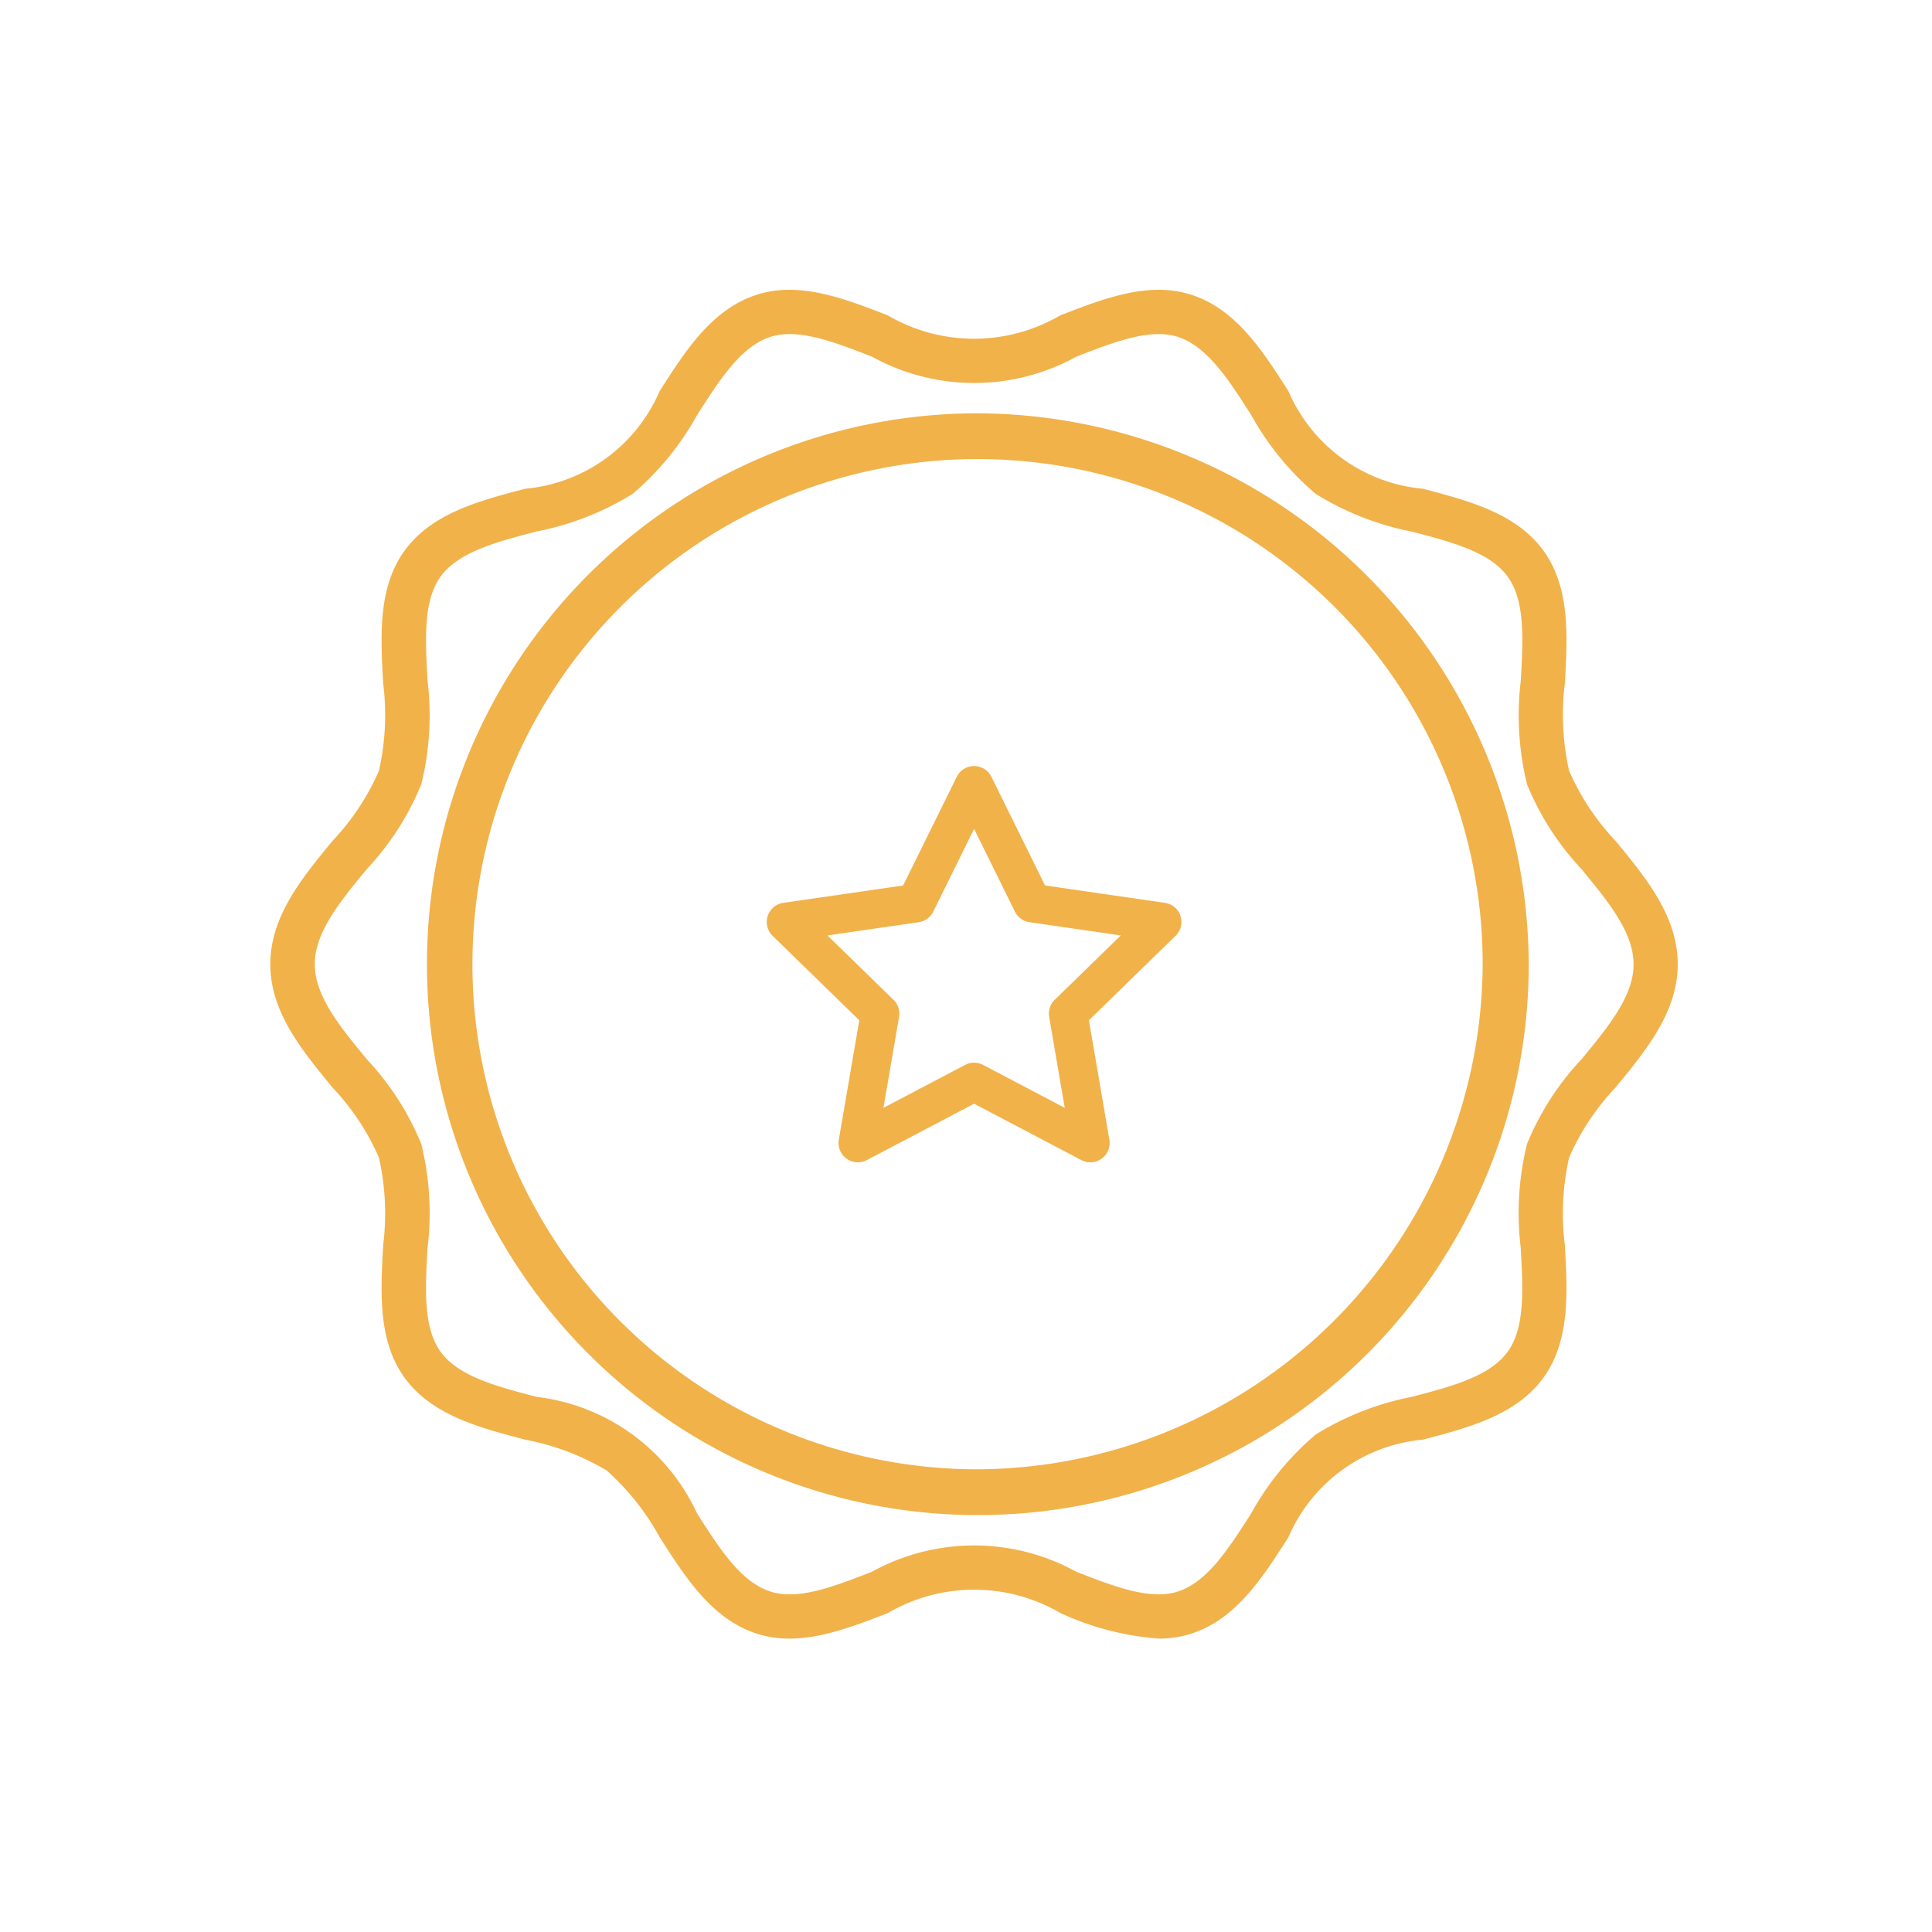 <?xml version="1.0" encoding="utf-8"?><svg xmlns="http://www.w3.org/2000/svg" width="100" height="100" viewBox="0 0 100 100">
  <g id="Group_587" data-name="Group 587" transform="translate(-2787 -2362)">
    <rect id="Rectangle_441" data-name="Rectangle 441" width="100" height="100" transform="translate(2787 2362)" fill="none"/>
    <g id="Group_352" data-name="Group 352" transform="translate(2801 2377)">
      <path id="Path_60" data-name="Path 60" d="M746.1,257.289A28.514,28.514,0,1,0,774.808,285.8,28.643,28.643,0,0,0,746.1,257.289Zm0,54.658A26.145,26.145,0,1,1,772.424,285.8,26.263,26.263,0,0,1,746.1,311.947Z" transform="translate(-709.681 -250.896)" fill="#f1b24a" stroke="rgba(0,0,0,0)" stroke-width="1"/>
      <path id="Path_61" data-name="Path 61" d="M773.876,274.921a12.616,12.616,0,0,1-2.4-3.622,13.17,13.17,0,0,1-.221-4.528c.138-2.439.28-4.961-1.112-6.874-1.408-1.934-3.864-2.577-6.24-3.2a8.395,8.395,0,0,1-6.953-5.046c-1.331-2.085-2.708-4.241-5.016-4.99-2.209-.721-4.541.188-6.8,1.064a8.845,8.845,0,0,1-8.922,0c-2.255-.877-4.588-1.783-6.8-1.064-2.307.749-3.684,2.9-5.014,4.989a8.4,8.4,0,0,1-6.954,5.047c-2.376.622-4.833,1.266-6.24,3.2-1.392,1.913-1.25,4.435-1.112,6.874a13.157,13.157,0,0,1-.221,4.529,12.6,12.6,0,0,1-2.4,3.622c-1.584,1.924-3.222,3.912-3.222,6.386s1.638,4.461,3.222,6.385a12.613,12.613,0,0,1,2.4,3.622,13.169,13.169,0,0,1,.221,4.528c-.138,2.439-.28,4.961,1.112,6.874,1.408,1.934,3.864,2.577,6.24,3.2a13.006,13.006,0,0,1,4.2,1.585,12.874,12.874,0,0,1,2.758,3.462c1.331,2.085,2.708,4.241,5.016,4.989,2.209.72,4.54-.188,6.8-1.064a8.846,8.846,0,0,1,8.922,0,14.683,14.683,0,0,0,5.093,1.324,5.46,5.46,0,0,0,1.7-.26c2.308-.749,3.684-2.905,5.015-4.99a8.4,8.4,0,0,1,6.953-5.046c2.376-.623,4.833-1.266,6.24-3.2,1.392-1.913,1.251-4.435,1.113-6.874a13.151,13.151,0,0,1,.221-4.528,12.6,12.6,0,0,1,2.4-3.622c1.584-1.924,3.222-3.912,3.222-6.385S775.461,276.845,773.876,274.921Zm-1.768,11.314a14.345,14.345,0,0,0-2.81,4.371,14.936,14.936,0,0,0-.329,5.365c.121,2.132.234,4.145-.678,5.4-.926,1.274-2.89,1.788-4.969,2.332a14.765,14.765,0,0,0-4.963,1.948,14.59,14.59,0,0,0-3.34,4.081c-1.165,1.824-2.265,3.549-3.792,4.044-1.433.465-3.291-.256-5.259-1.021a10.952,10.952,0,0,0-10.581,0c-1.967.765-3.825,1.489-5.258,1.021-1.527-.495-2.628-2.219-3.793-4.044a10.5,10.5,0,0,0-8.3-6.029c-2.079-.544-4.043-1.059-4.969-2.332-.911-1.252-.8-3.266-.677-5.4a14.951,14.951,0,0,0-.328-5.365,14.358,14.358,0,0,0-2.811-4.371c-1.389-1.686-2.7-3.277-2.7-4.929s1.311-3.244,2.7-4.93a14.343,14.343,0,0,0,2.81-4.371,14.942,14.942,0,0,0,.329-5.366c-.12-2.132-.234-4.145.677-5.4.927-1.273,2.89-1.788,4.969-2.332A14.757,14.757,0,0,0,723,256.964a14.593,14.593,0,0,0,3.34-4.081c1.165-1.824,2.265-3.549,3.792-4.044,1.435-.465,3.292.257,5.258,1.021a10.949,10.949,0,0,0,10.582,0c1.967-.764,3.823-1.486,5.258-1.021,1.528.5,2.628,2.22,3.793,4.046a14.6,14.6,0,0,0,3.34,4.08,14.747,14.747,0,0,0,4.962,1.948c2.08.544,4.043,1.059,4.97,2.332.911,1.252.8,3.266.677,5.4a14.949,14.949,0,0,0,.329,5.365,14.357,14.357,0,0,0,2.811,4.371c1.389,1.686,2.7,3.277,2.7,4.93S773.5,284.55,772.109,286.236Z" transform="translate(-704.258 -246.4)" fill="#f1b24a" stroke="rgba(0,0,0,0)" stroke-width="1"/>
      <path id="Path_62" data-name="Path 62" d="M760.688,287.861l-6.209-.9-2.777-5.626a1,1,0,0,0-1.792,0l-2.776,5.626-6.209.9a1,1,0,0,0-.554,1.7l4.493,4.379-1.061,6.183a1,1,0,0,0,1.449,1.053l5.554-2.919,5.554,2.919a1,1,0,0,0,1.449-1.053l-1.061-6.184,4.493-4.379a1,1,0,0,0-.554-1.7Zm-5.71,5.019a1,1,0,0,0-.287.884l.807,4.707-4.227-2.223a1,1,0,0,0-.93,0l-4.227,2.222.808-4.706a1,1,0,0,0-.287-.884l-3.42-3.333,4.726-.686a1,1,0,0,0,.752-.546l2.113-4.283,2.114,4.283a1,1,0,0,0,.752.546l4.726.686Z" transform="translate(-714.387 -256.129)" fill="#f1b24a" stroke="rgba(0,0,0,0)" stroke-width="1"/>
    </g>
  </g>
</svg>
